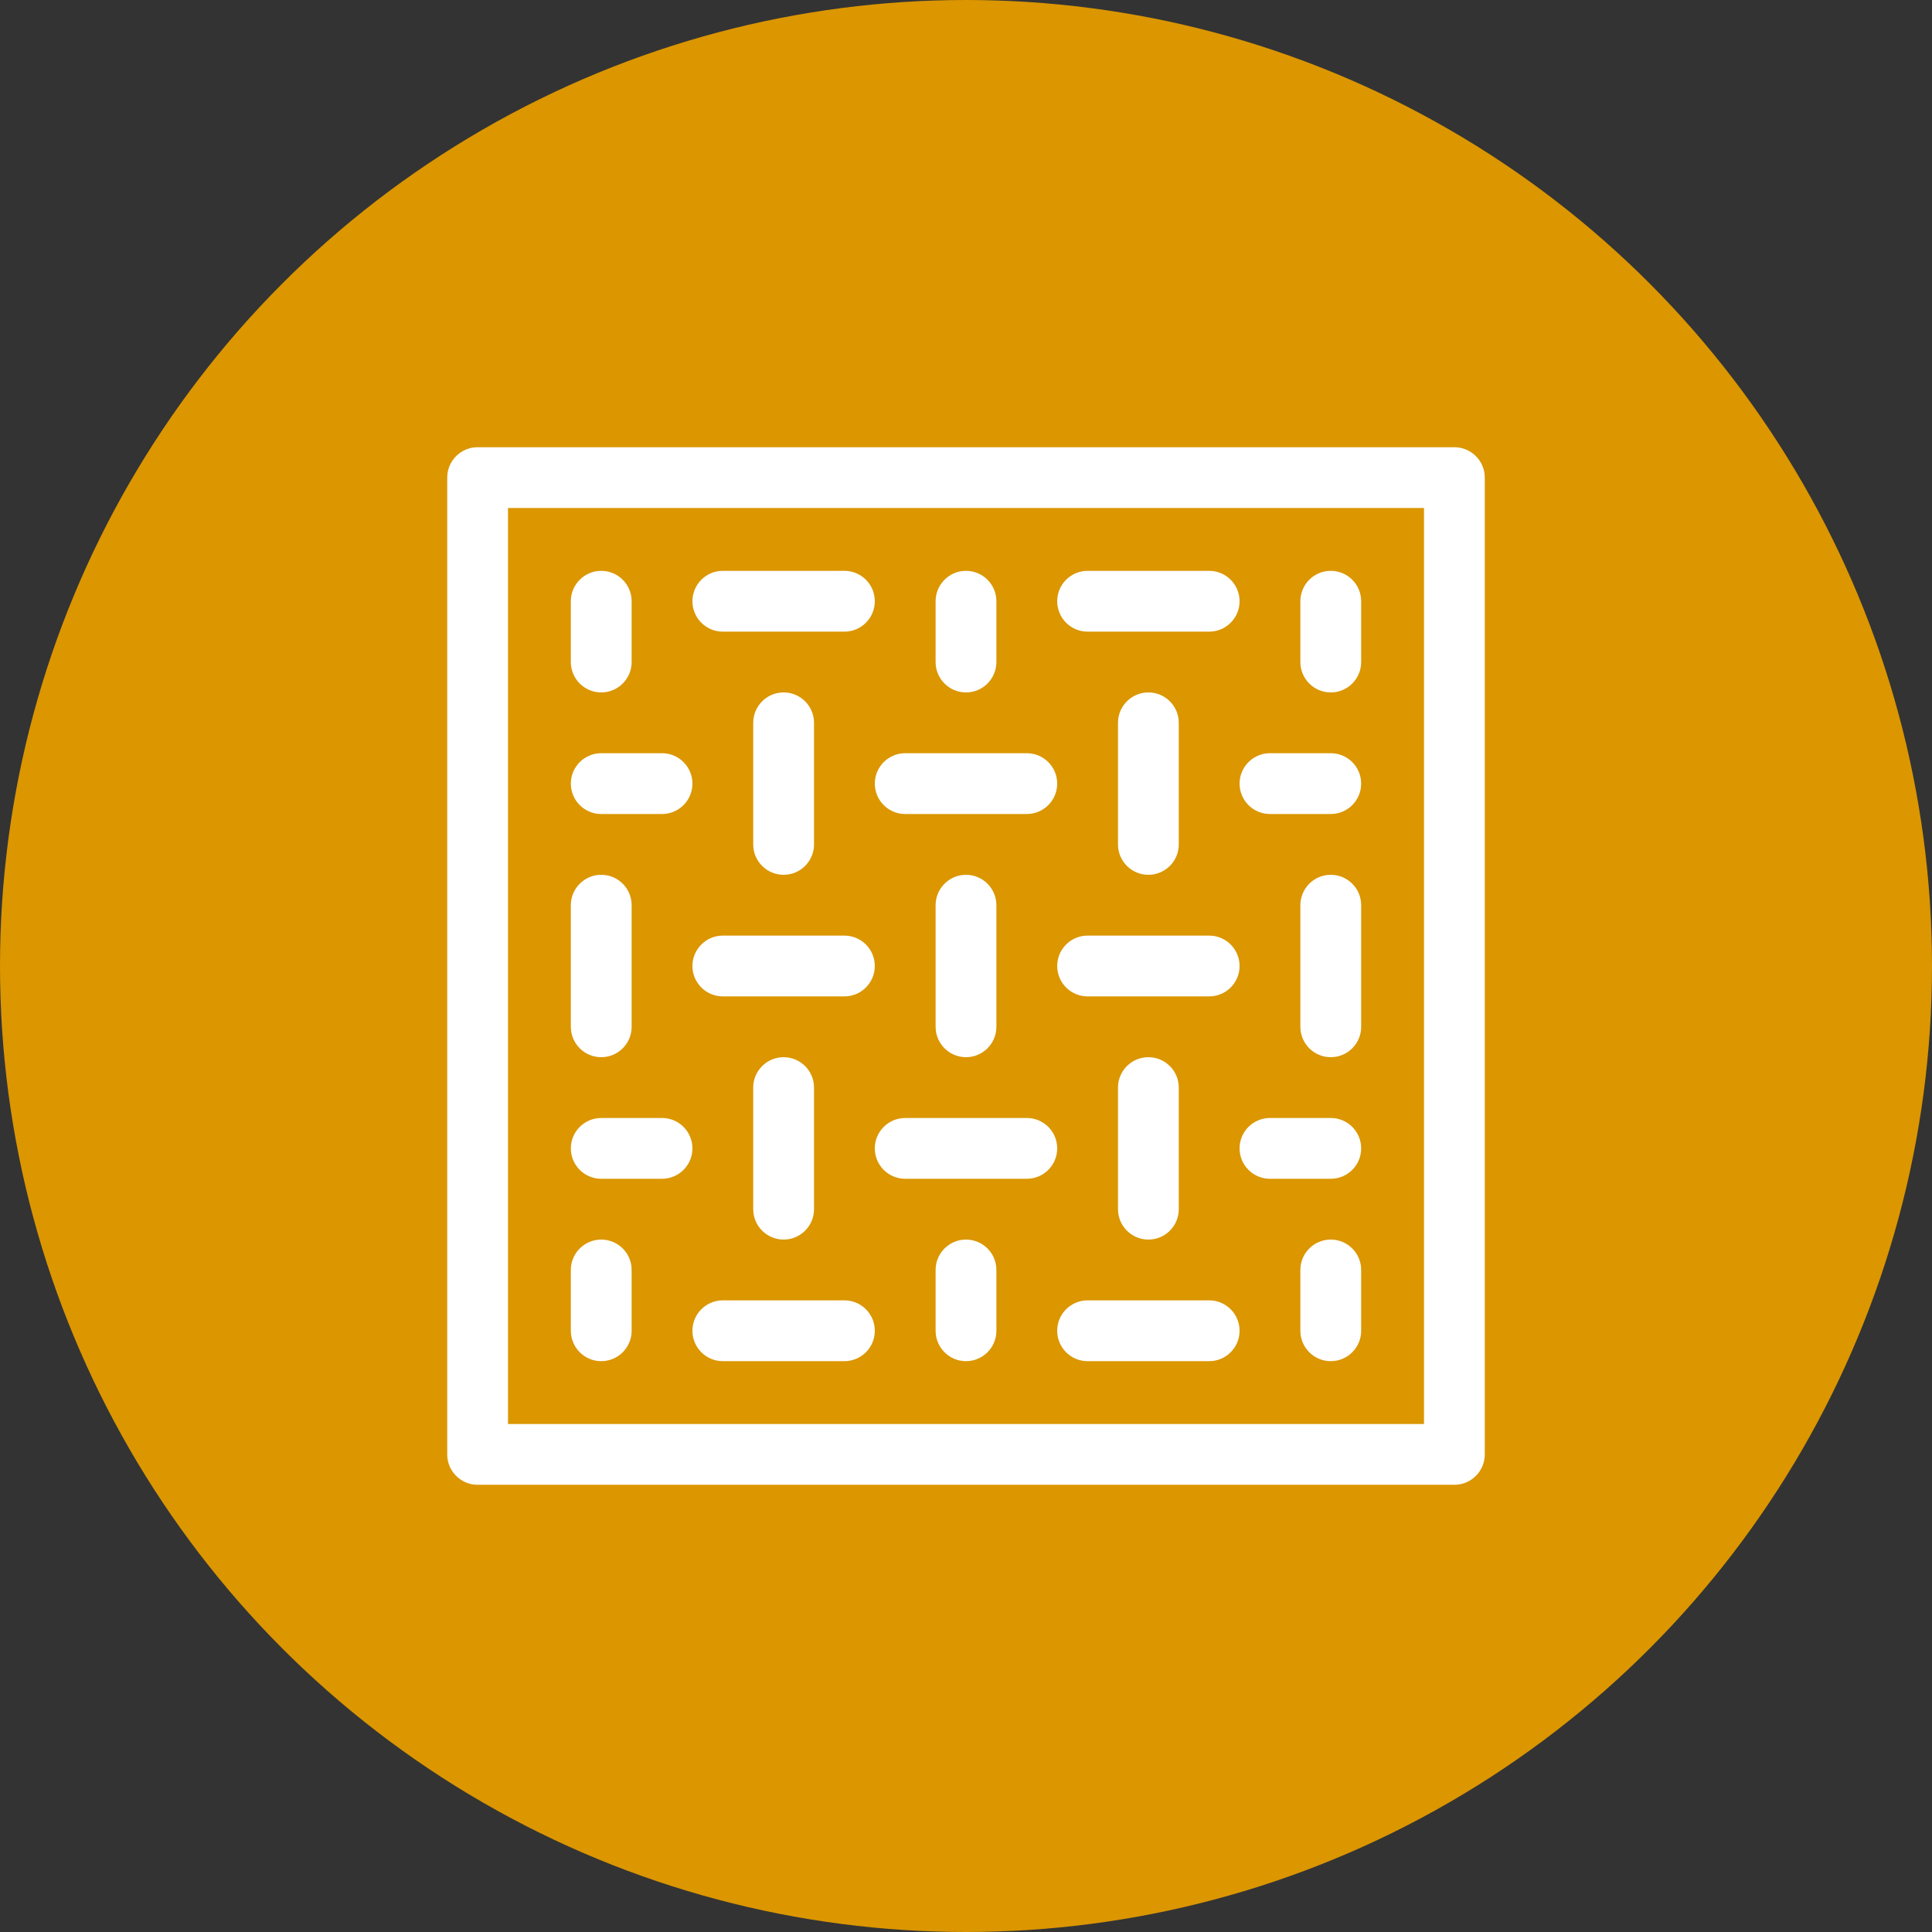 <svg xmlns="http://www.w3.org/2000/svg" width="108" height="108" viewBox="0 0 108 108" fill="none"><rect x="0" y="0" width="108" height="108" fill="#333333" stroke="none"/><circle cx="54" cy="54" r="54" fill="#DB9600"></circle><path d="M33.609 38.707C32.671 38.707 31.91 37.946 31.91 37.008V33.609C31.91 32.671 32.671 31.91 33.609 31.91C34.548 31.91 35.309 32.671 35.309 33.609V37.008C35.309 37.946 34.548 38.707 33.609 38.707Z" fill="white"></path><path d="M43.805 48.902C42.866 48.902 42.105 48.142 42.105 47.203V40.406C42.105 39.468 42.866 38.707 43.805 38.707C44.743 38.707 45.504 39.468 45.504 40.406V47.203C45.504 48.142 44.743 48.902 43.805 48.902Z" fill="white"></path><path d="M54 38.707C53.062 38.707 52.301 37.946 52.301 37.008V33.609C52.301 32.671 53.062 31.91 54 31.91C54.938 31.91 55.699 32.671 55.699 33.609V37.008C55.699 37.946 54.938 38.707 54 38.707Z" fill="white"></path><path d="M74.391 38.707C73.452 38.707 72.691 37.946 72.691 37.008V33.609C72.691 32.671 73.452 31.91 74.391 31.91C75.329 31.91 76.09 32.671 76.09 33.609V37.008C76.09 37.946 75.329 38.707 74.391 38.707Z" fill="white"></path><path d="M64.195 48.902C63.257 48.902 62.496 48.142 62.496 47.203V40.406C62.496 39.468 63.257 38.707 64.195 38.707C65.134 38.707 65.894 39.468 65.894 40.406V47.203C65.894 48.142 65.134 48.902 64.195 48.902Z" fill="white"></path><path d="M47.203 35.309H40.406C39.468 35.309 38.707 34.548 38.707 33.609C38.707 32.671 39.468 31.91 40.406 31.91H47.203C48.142 31.91 48.902 32.671 48.902 33.609C48.902 34.548 48.142 35.309 47.203 35.309Z" fill="white"></path><path d="M37.008 45.504H33.609C32.671 45.504 31.91 44.743 31.91 43.805C31.91 42.866 32.671 42.105 33.609 42.105H37.008C37.946 42.105 38.707 42.866 38.707 43.805C38.707 44.743 37.946 45.504 37.008 45.504Z" fill="white"></path><path d="M74.391 45.504H70.992C70.054 45.504 69.293 44.743 69.293 43.805C69.293 42.866 70.054 42.105 70.992 42.105H74.391C75.329 42.105 76.09 42.866 76.09 43.805C76.09 44.743 75.329 45.504 74.391 45.504Z" fill="white"></path><path d="M57.398 45.504H50.602C49.663 45.504 48.902 44.743 48.902 43.805C48.902 42.866 49.663 42.105 50.602 42.105H57.398C58.337 42.105 59.098 42.866 59.098 43.805C59.098 44.743 58.337 45.504 57.398 45.504Z" fill="white"></path><path d="M43.805 69.293C42.866 69.293 42.105 68.532 42.105 67.594V60.797C42.105 59.858 42.866 59.098 43.805 59.098C44.743 59.098 45.504 59.858 45.504 60.797V67.594C45.504 68.532 44.743 69.293 43.805 69.293Z" fill="white"></path><path d="M64.195 69.293C63.257 69.293 62.496 68.532 62.496 67.594V60.797C62.496 59.858 63.257 59.098 64.195 59.098C65.134 59.098 65.894 59.858 65.894 60.797V67.594C65.894 68.532 65.134 69.293 64.195 69.293Z" fill="white"></path><path d="M37.008 65.894H33.609C32.671 65.894 31.91 65.134 31.91 64.195C31.91 63.257 32.671 62.496 33.609 62.496H37.008C37.946 62.496 38.707 63.257 38.707 64.195C38.707 65.134 37.946 65.894 37.008 65.894Z" fill="white"></path><path d="M74.391 65.894H70.992C70.054 65.894 69.293 65.134 69.293 64.195C69.293 63.257 70.054 62.496 70.992 62.496H74.391C75.329 62.496 76.09 63.257 76.09 64.195C76.09 65.134 75.329 65.894 74.391 65.894Z" fill="white"></path><path d="M57.398 65.894H50.602C49.663 65.894 48.902 65.134 48.902 64.195C48.902 63.257 49.663 62.496 50.602 62.496H57.398C58.337 62.496 59.098 63.257 59.098 64.195C59.098 65.134 58.337 65.894 57.398 65.894Z" fill="white"></path><path d="M67.594 35.309H60.797C59.858 35.309 59.098 34.548 59.098 33.609C59.098 32.671 59.858 31.91 60.797 31.91H67.594C68.532 31.91 69.293 32.671 69.293 33.609C69.293 34.548 68.532 35.309 67.594 35.309Z" fill="white"></path><path d="M33.609 59.098C32.671 59.098 31.91 58.337 31.91 57.398V50.602C31.91 49.663 32.671 48.902 33.609 48.902C34.548 48.902 35.309 49.663 35.309 50.602V57.398C35.309 58.337 34.548 59.098 33.609 59.098Z" fill="white"></path><path d="M54 59.098C53.062 59.098 52.301 58.337 52.301 57.398V50.602C52.301 49.663 53.062 48.902 54 48.902C54.938 48.902 55.699 49.663 55.699 50.602V57.398C55.699 58.337 54.938 59.098 54 59.098Z" fill="white"></path><path d="M74.391 59.098C73.452 59.098 72.691 58.337 72.691 57.398V50.602C72.691 49.663 73.452 48.902 74.391 48.902C75.329 48.902 76.09 49.663 76.09 50.602V57.398C76.09 58.337 75.329 59.098 74.391 59.098Z" fill="white"></path><path d="M47.203 55.699H40.406C39.468 55.699 38.707 54.938 38.707 54C38.707 53.062 39.468 52.301 40.406 52.301H47.203C48.142 52.301 48.902 53.062 48.902 54C48.902 54.938 48.142 55.699 47.203 55.699Z" fill="white"></path><path d="M67.594 55.699H60.797C59.858 55.699 59.098 54.938 59.098 54C59.098 53.062 59.858 52.301 60.797 52.301H67.594C68.532 52.301 69.293 53.062 69.293 54C69.293 54.938 68.532 55.699 67.594 55.699Z" fill="white"></path><path d="M33.609 76.09C32.671 76.09 31.91 75.329 31.91 74.391V70.992C31.91 70.054 32.671 69.293 33.609 69.293C34.548 69.293 35.309 70.054 35.309 70.992V74.391C35.309 75.329 34.548 76.09 33.609 76.09Z" fill="white"></path><path d="M54 76.09C53.062 76.09 52.301 75.329 52.301 74.391V70.992C52.301 70.054 53.062 69.293 54 69.293C54.938 69.293 55.699 70.054 55.699 70.992V74.391C55.699 75.329 54.938 76.09 54 76.09Z" fill="white"></path><path d="M74.391 76.09C73.452 76.09 72.691 75.329 72.691 74.391V70.992C72.691 70.054 73.452 69.293 74.391 69.293C75.329 69.293 76.09 70.054 76.09 70.992V74.391C76.09 75.329 75.329 76.09 74.391 76.09Z" fill="white"></path><path d="M47.203 76.09H40.406C39.468 76.09 38.707 75.329 38.707 74.391C38.707 73.452 39.468 72.691 40.406 72.691H47.203C48.142 72.691 48.902 73.452 48.902 74.391C48.902 75.329 48.142 76.09 47.203 76.09Z" fill="white"></path><path d="M67.594 76.09H60.797C59.858 76.09 59.098 75.329 59.098 74.391C59.098 73.452 59.858 72.691 60.797 72.691H67.594C68.532 72.691 69.293 73.452 69.293 74.391C69.293 75.329 68.532 76.09 67.594 76.09Z" fill="white"></path><path d="M81.301 83H26.699C25.761 83 25 82.239 25 81.301V26.699C25 25.761 25.761 25 26.699 25H81.301C82.239 25 83 25.761 83 26.699V81.301C83 82.239 82.239 83 81.301 83ZM28.398 79.602H79.602V28.398H28.398V79.602Z" fill="white"></path></svg>